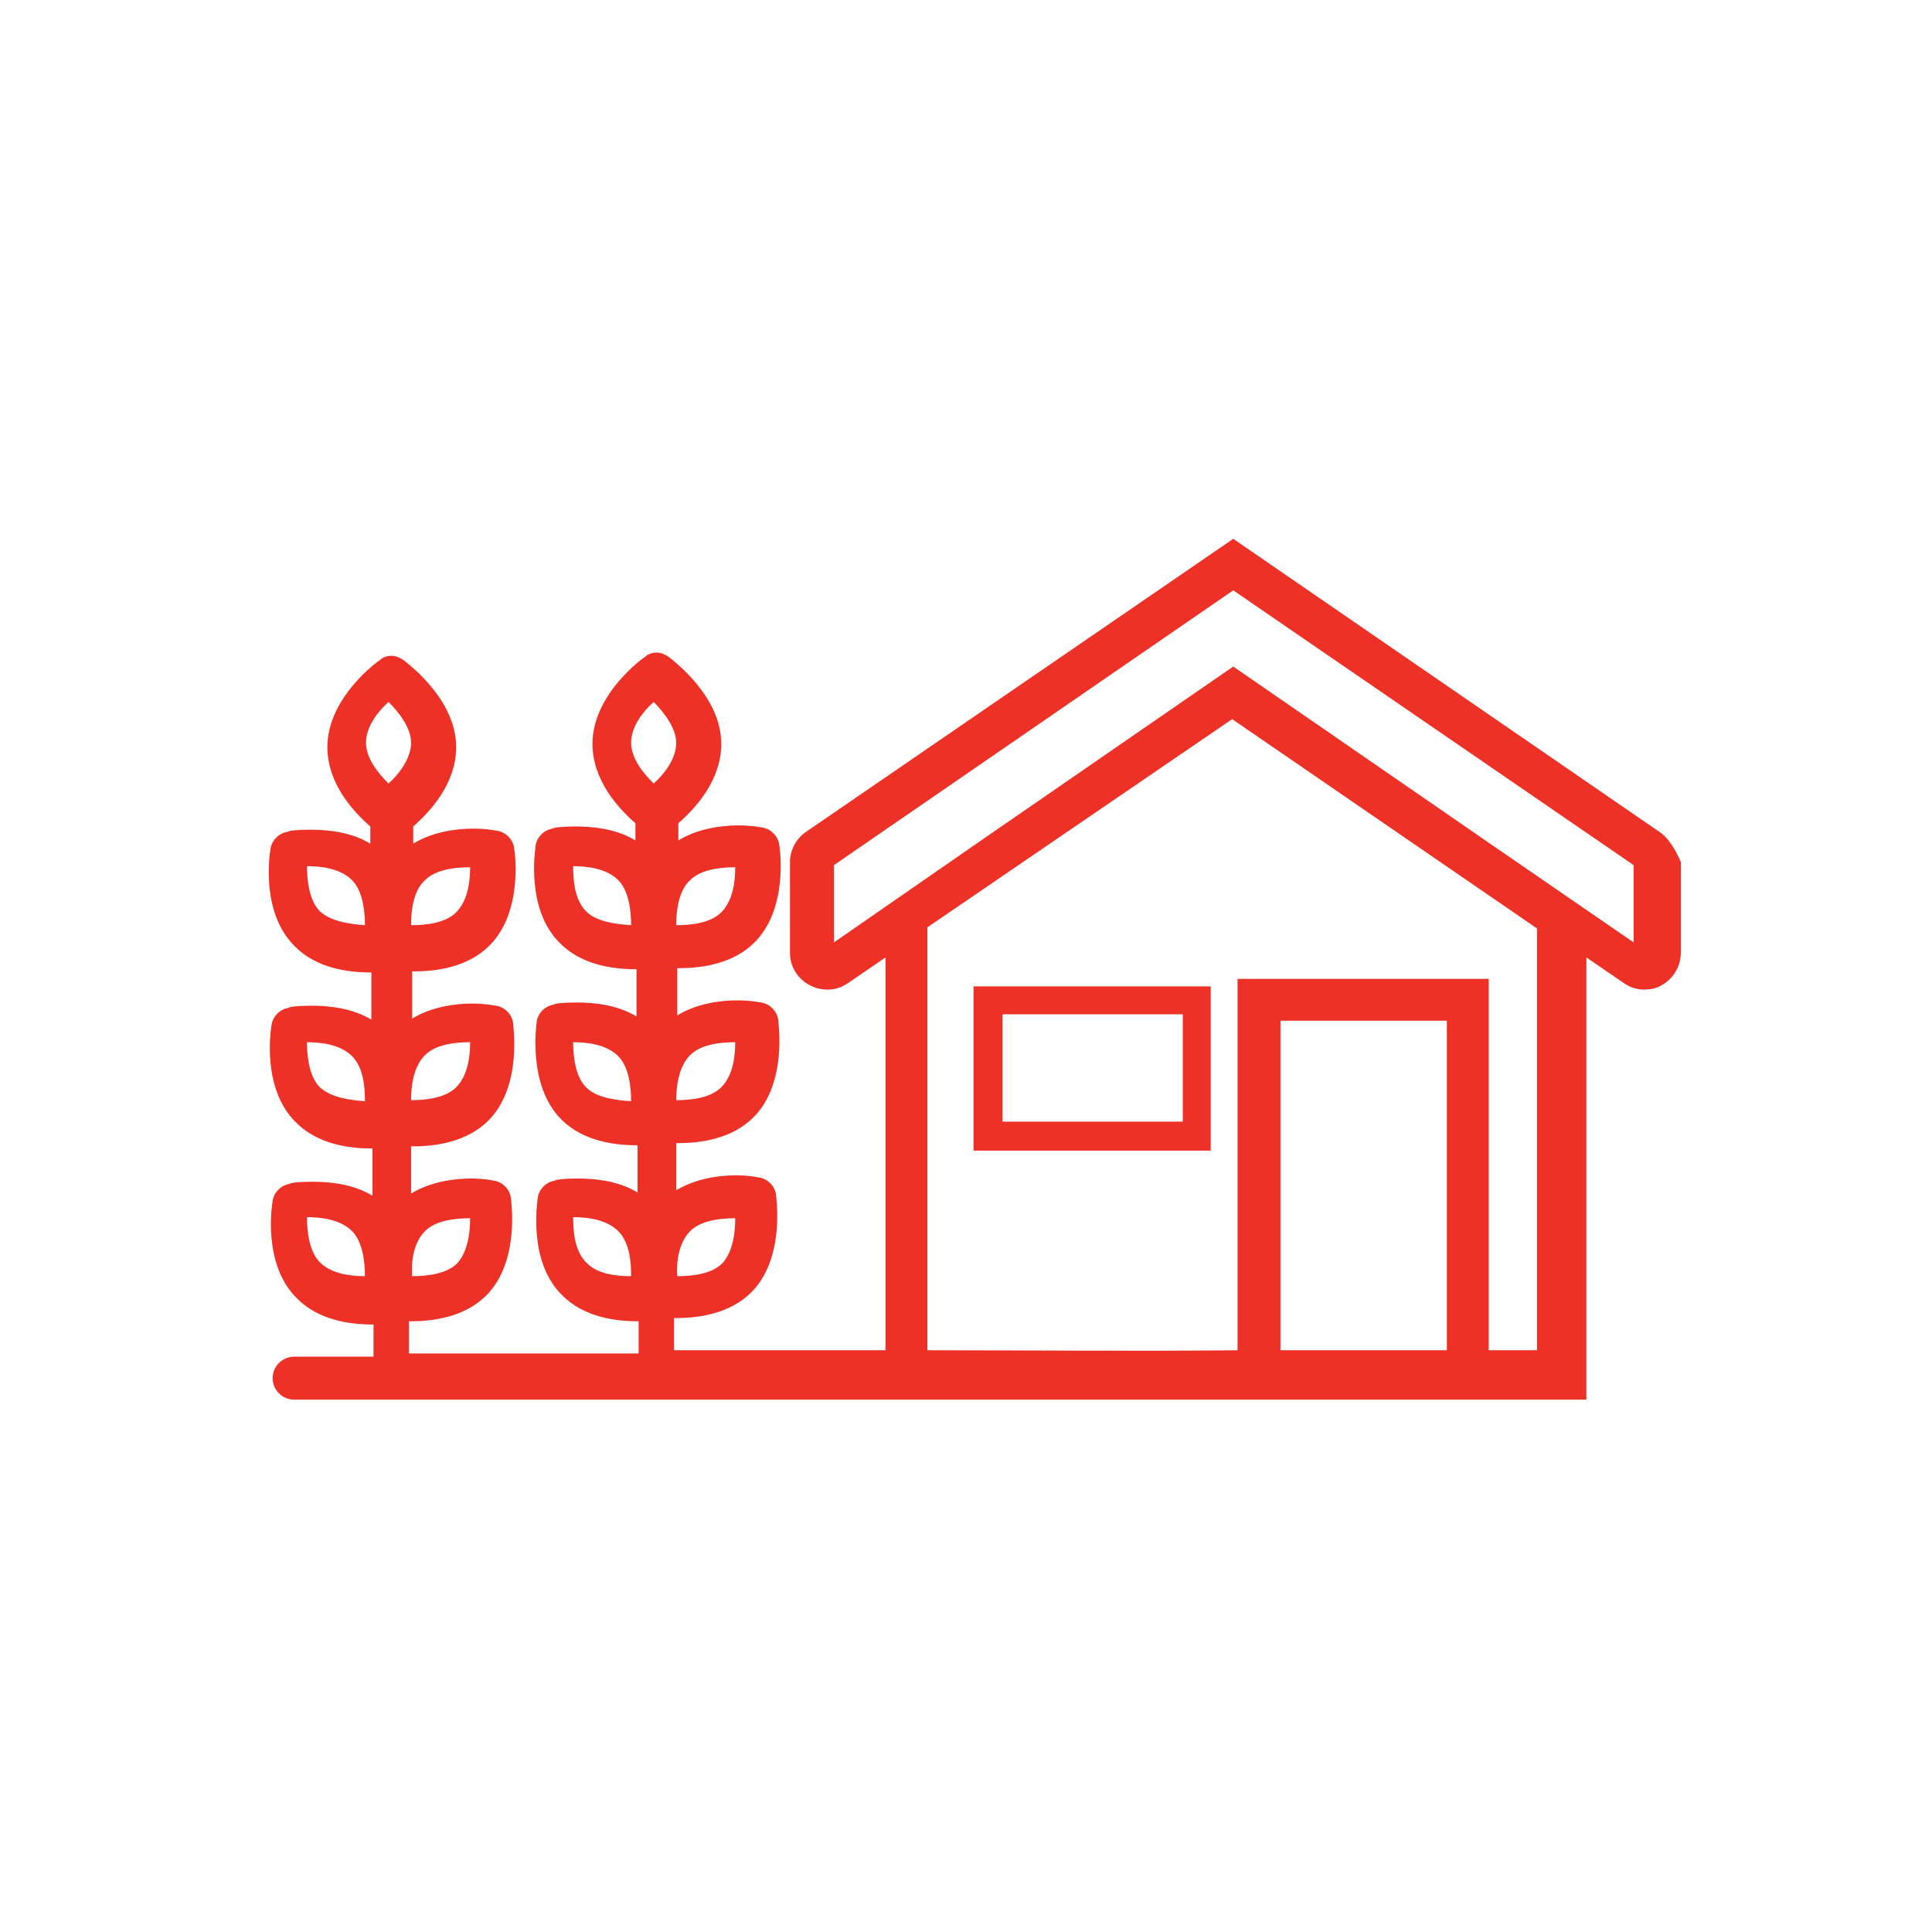 <?xml version="1.0" encoding="UTF-8"?>
<!-- Generator: Adobe Illustrator 27.7.0, SVG Export Plug-In . SVG Version: 6.00 Build 0)  -->
<svg xmlns="http://www.w3.org/2000/svg" xmlns:xlink="http://www.w3.org/1999/xlink" version="1.1" id="a" x="0px" y="0px" viewBox="0 0 180 180" style="enable-background:new 0 0 180 180;" xml:space="preserve">
<style type="text/css">
	.st0{fill:#EE3126;}
</style>
<g>
	<path class="st0" d="M90.7,107.2h22.1V91.9H90.7V107.2z M93.4,94.5h16.8v10H93.4V94.5z"></path>
	<path class="st0" d="M154.6,77.5l-39.7-27.3L75.1,77.5c-0.9,0.6-1.5,1.7-1.5,2.8l0,8.5c0,1.9,1.6,3.4,3.5,3.4c0,0,0,0,0,0   c0.7,0,1.3-0.2,1.9-0.6l3.5-2.4v36.6H62.8v-3c0.1,0,0.1,0,0.2,0c2.1,0,5-0.4,7-2.4c3.2-3.2,2.3-8.9,2.3-9.1   c-0.1-0.8-0.8-1.5-1.6-1.6c-0.1,0-0.9-0.2-2.1-0.2c-1.6,0-3.8,0.3-5.6,1.4v-4.4c0.1,0,0.1,0,0.2,0c2.1,0,5-0.4,7-2.4   c3.2-3.2,2.3-8.9,2.3-9.1c-0.1-0.8-0.8-1.5-1.6-1.6c-0.1,0-0.9-0.2-2.2-0.2c-1.6,0-3.8,0.3-5.6,1.4v-4.4c0.1,0,0.1,0,0.2,0   c2.1,0,5-0.4,7-2.4c3.1-3.1,2.4-8.5,2.3-9.1c-0.1-0.8-0.8-1.5-1.6-1.6c0,0-0.9-0.2-2.2-0.2c-1.6,0-3.8,0.3-5.6,1.4v-1.6   c1.6-1.4,4-4,4-7.4c0-4.4-4.4-7.7-4.9-8.1c-0.3-0.2-0.7-0.4-1.1-0.4c-0.4,0-0.8,0.1-1.1,0.4c-0.2,0.1-4.9,3.5-4.9,8.1   c0,3.4,2.4,6,4,7.4v1.6c-1.8-1.1-4-1.3-5.6-1.3c-1.2,0-2.1,0.1-2.1,0.2c-0.8,0.1-1.5,0.8-1.6,1.6c0,0.2-1,5.9,2.3,9.1   c2,2,4.9,2.4,7,2.4c0,0,0.1,0,0.1,0v4.4c-1.8-1.1-4-1.3-5.6-1.3c-1.2,0-2.1,0.1-2.1,0.2c-0.8,0.1-1.5,0.8-1.6,1.6   c0,0.2-0.9,5.9,2.3,9.1c2,2,4.9,2.4,7,2.4c0,0,0.1,0,0.1,0v4.4c-1.8-1.1-4-1.3-5.6-1.3c-1.2,0-2.1,0.1-2.1,0.2   c-0.8,0.1-1.5,0.8-1.6,1.6c0,0.2-1,5.9,2.3,9.1c2,2,4.9,2.4,7,2.4c0,0,0.1,0,0.1,0v3H38.1v-3c0.1,0,0.1,0,0.2,0c2.1,0,5-0.4,7-2.4   c3.2-3.2,2.3-8.9,2.3-9.1c-0.1-0.8-0.8-1.5-1.6-1.6c0,0-0.9-0.2-2.1-0.2c-1.6,0-3.8,0.3-5.6,1.4v-4.4c0.1,0,0.1,0,0.2,0   c2.1,0,5-0.4,7-2.4c3.2-3.2,2.3-8.9,2.3-9.1c-0.1-0.8-0.8-1.5-1.6-1.6c-0.1,0-0.9-0.2-2.2-0.2c-1.6,0-3.8,0.3-5.6,1.4v-4.4   c0.1,0,0.1,0,0.2,0c2.1,0,5-0.4,7-2.4c3.1-3.1,2.4-8.5,2.3-9.1c-0.1-0.8-0.8-1.5-1.6-1.6c0,0-0.9-0.2-2.2-0.2   c-1.6,0-3.8,0.3-5.6,1.4v-1.6c1.6-1.4,4-4,4-7.4c0-4.4-4.4-7.7-4.9-8.1c-0.3-0.2-0.7-0.4-1.1-0.4c-0.4,0-0.8,0.1-1.1,0.4   c-0.2,0.1-4.9,3.5-4.9,8.1c0,3.4,2.4,6,4,7.4v1.6c-1.8-1.1-4-1.3-5.6-1.3c-1.2,0-2.1,0.1-2.1,0.2c-0.8,0.1-1.5,0.8-1.6,1.6   c-0.1,0.6-0.9,6,2.3,9.1c2,2,4.9,2.4,7,2.4c0,0,0.1,0,0.1,0v4.4c-1.8-1.1-4-1.3-5.6-1.3c-1.2,0-2.1,0.1-2.1,0.2   c-0.8,0.1-1.5,0.8-1.6,1.6c-0.1,0.6-0.9,6,2.3,9.1c2,2,4.9,2.4,7,2.4c0,0,0.1,0,0.1,0v4.4c-1.8-1.1-4-1.3-5.6-1.3   c-1.2,0-2.1,0.1-2.1,0.2c-0.8,0.1-1.5,0.8-1.6,1.6c-0.1,0.6-0.9,6,2.3,9.1c2,2,4.9,2.4,7,2.4c0,0,0.1,0,0.1,0v3h-7.4   c-1.1,0-2,0.9-2,2s0.9,2,2,2h55.6h9.5h55.3V89.2l3.5,2.4c0.6,0.4,1.2,0.6,1.9,0.6c0.5,0,1.1-0.1,1.6-0.4c1.1-0.6,1.8-1.8,1.8-3   v-8.5C156.1,79.2,155.5,78.1,154.6,77.5z M64.3,114.7c1-1,2.8-1.2,4.2-1.2c0,1.3-0.2,3.1-1.2,4.2c-1,1-2.8,1.2-4.2,1.2   C63,117.7,63.2,115.8,64.3,114.7z M64.3,98.3c1-1,2.8-1.2,4.2-1.2c0,1.3-0.2,3.1-1.3,4.2c-1,1-2.8,1.2-4.2,1.2   C63,101.3,63.2,99.4,64.3,98.3z M64.3,82c1-1,2.8-1.2,4.2-1.2c0,1.3-0.2,3.1-1.3,4.2c-1,1-2.8,1.2-4.2,1.2C63,84.9,63.2,83,64.3,82   z M54.6,84.9c-1.1-1.1-1.2-3-1.2-4.2c1.3,0,3.1,0.2,4.2,1.3c1,1,1.2,2.9,1.2,4.2C57.4,86.1,55.6,85.9,54.6,84.9z M54.6,101.3   c-1-1-1.2-2.9-1.2-4.2c1.3,0,3.1,0.2,4.2,1.3c1,1,1.2,2.9,1.2,4.2C57.4,102.5,55.6,102.3,54.6,101.3z M54.6,117.6   c-1.1-1.1-1.2-3-1.2-4.2c1.3,0,3.1,0.2,4.2,1.3c1.1,1.1,1.2,3,1.2,4.2C57.4,118.9,55.6,118.7,54.6,117.6z M39.6,114.7   c1-1,2.8-1.2,4.2-1.2c0,1.3-0.2,3.1-1.2,4.2c-1,1-2.8,1.2-4.2,1.2C38.3,117.6,38.5,115.8,39.6,114.7z M39.6,98.3   c1-1,2.8-1.2,4.2-1.2c0,1.3-0.2,3.1-1.3,4.2c-1,1-2.8,1.2-4.2,1.2C38.3,101.2,38.5,99.4,39.6,98.3z M39.6,82c1-1,2.8-1.2,4.2-1.2   c0,1.3-0.2,3.1-1.3,4.2c-1,1-2.8,1.2-4.2,1.2C38.3,84.8,38.5,83,39.6,82z M29.8,84.9c-1-1-1.2-2.9-1.2-4.2c1.3,0,3.1,0.2,4.2,1.3   c1,1,1.2,2.9,1.2,4.2C32.7,86.1,30.9,85.9,29.8,84.9z M29.8,101.3c-1-1-1.2-2.9-1.2-4.2c1.3,0,3.1,0.2,4.2,1.3   c1.1,1.1,1.2,3,1.2,4.2C32.7,102.5,30.9,102.3,29.8,101.3z M29.8,117.6c-1-1-1.2-2.9-1.2-4.2c1.3,0,3.1,0.2,4.2,1.3   c1,1,1.2,2.9,1.2,4.2C32.7,118.9,30.9,118.7,29.8,117.6z M34.1,69.2c0-1.5,1.1-2.9,2.1-3.8c0.8,0.8,2.1,2.3,2.1,3.8   c0,1.5-1.2,3-2.1,3.8C35.3,72.1,34.1,70.7,34.1,69.2z M58.8,69.2c0-1.5,1.1-2.9,2.1-3.8c0.9,0.9,2.1,2.4,2.1,3.8   c0,1.5-1.1,2.9-2.1,3.8C60,72.1,58.8,70.7,58.8,69.2z M134.8,125.8h-15.5V95.1h15.5V125.8z M86.4,125.8c0-13.1,0-26.2,0-39.4   L114.8,67l28.4,19.5v39.3h-4.5V91.2h-23.4c0,11.5,0,23.1,0,34.6C105.7,125.9,96.1,125.8,86.4,125.8z M138.1,78.1l-23.2-16l-23.2,16   l-14,9.7v-7.2L114.9,55l37.3,25.6l0,7.2L138.1,78.1z"></path>
</g>
</svg>
